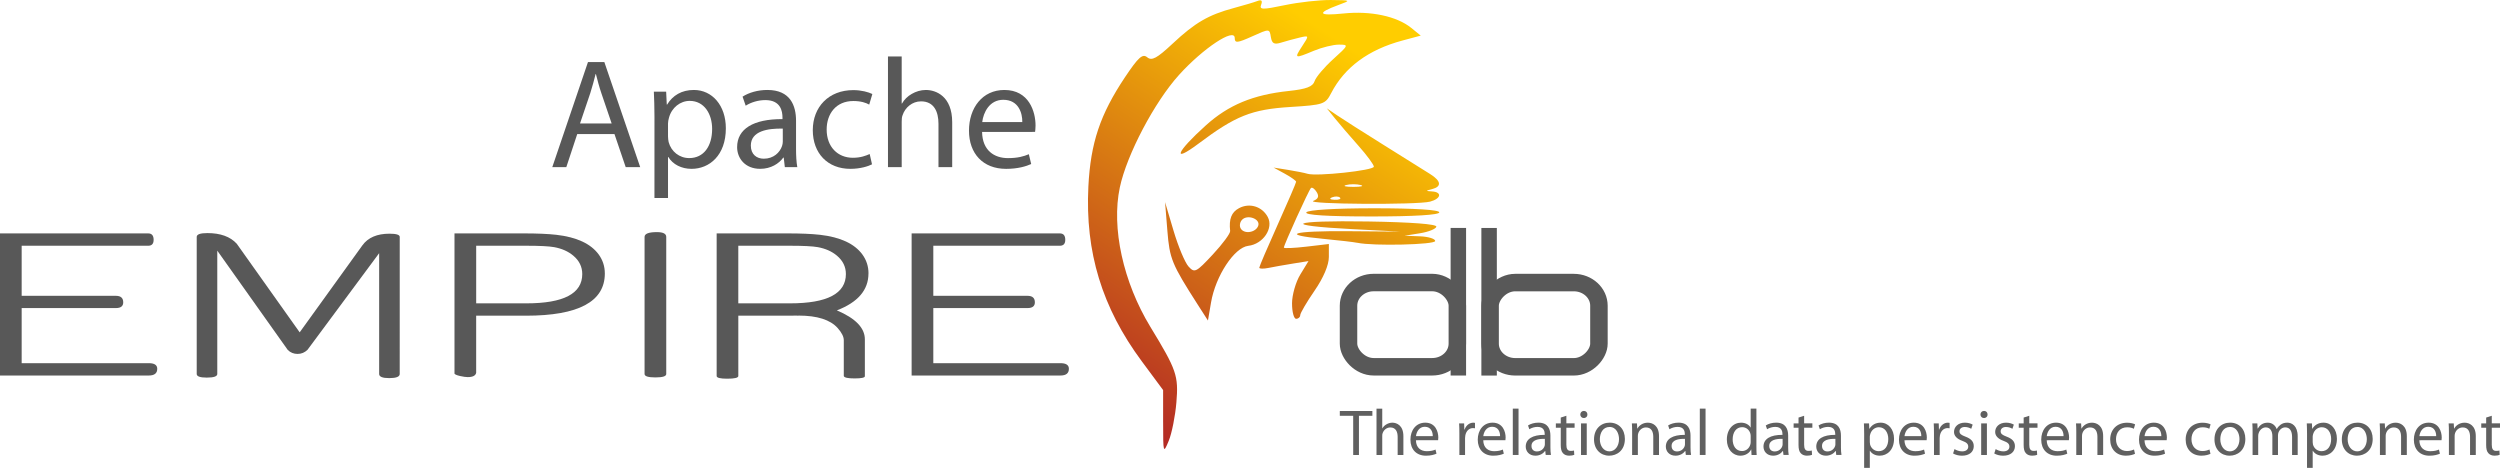 <?xml version="1.0" encoding="UTF-8" standalone="no"?>
<!-- Created with Inkscape (http://www.inkscape.org/) -->

<svg
   xmlns:dc="http://purl.org/dc/elements/1.1/"
   xmlns:cc="http://creativecommons.org/ns#"
   xmlns:rdf="http://www.w3.org/1999/02/22-rdf-syntax-ns#"
   xmlns:svg="http://www.w3.org/2000/svg"
   xmlns="http://www.w3.org/2000/svg"
   xmlns:xlink="http://www.w3.org/1999/xlink"
   xmlns:sodipodi="http://sodipodi.sourceforge.net/DTD/sodipodi-0.dtd"
   xmlns:inkscape="http://www.inkscape.org/namespaces/inkscape"
   width="161.659mm"
   height="30.255mm"
   viewBox="0 0 161.659 30.255"
   version="1.1"
   id="svg1859"
   inkscape:version="0.92.3 (2405546, 2018-03-11)"
   sodipodi:docname="empiredb.svg">
  <defs
     id="defs1853">
    <linearGradient
       inkscape:collect="always"
       id="linearGradient2423">
      <stop
         style="stop-color:#b42c24;stop-opacity:1"
         offset="0"
         id="stop2419" />
      <stop
         style="stop-color:#ffcd00;stop-opacity:1"
         offset="1"
         id="stop2421" />
    </linearGradient>
    <linearGradient
       inkscape:collect="always"
       xlink:href="#linearGradient2423"
       id="linearGradient2425"
       x1="-115.992"
       y1="152.622"
       x2="-100.738"
       y2="129.566"
       gradientUnits="userSpaceOnUse"
       gradientTransform="translate(-7.843,29.86)" />
  </defs>
  <sodipodi:namedview
     id="base"
     pagecolor="#ffffff"
     bordercolor="#666666"
     borderopacity="1.0"
     inkscape:pageopacity="0.0"
     inkscape:pageshadow="2"
     inkscape:zoom="2.8"
     inkscape:cx="290.7173"
     inkscape:cy="97.209691"
     inkscape:document-units="mm"
     inkscape:current-layer="layer1"
     showgrid="false"
     inkscape:window-width="3726"
     inkscape:window-height="2049"
     inkscape:window-x="114"
     inkscape:window-y="55"
     inkscape:window-maximized="1"
     inkscape:snap-global="true"
     fit-margin-top="0"
     fit-margin-left="0"
     fit-margin-right="0"
     fit-margin-bottom="0" />
  <g
     inkscape:label="Layer 1"
     inkscape:groupmode="layer"
     id="layer1"
     transform="translate(196.737,-155.779)">
    <path
       style="fill:url(#linearGradient2425);fill-opacity:1;stroke-width:0.265"
       d="m -121.526,183.081 v -2.079 l -1.388,-1.873 c -2.561,-3.456 -3.659,-7.056 -3.445,-11.289 0.143,-2.82 0.758,-4.656 2.365,-7.064 0.867,-1.298 1.139,-1.542 1.44,-1.293 0.296,0.246 0.628,0.067 1.65,-0.889 1.445,-1.352 2.313,-1.856 3.959,-2.298 0.628,-0.169 1.314,-0.373 1.524,-0.454 0.256,-0.098 0.335,-0.02 0.236,0.237 -0.128,0.333 0.073,0.338 1.518,0.035 0.916,-0.192 2.261,-0.342 2.989,-0.334 1.319,0.015 1.32,0.016 0.482,0.325 -1.422,0.525 -1.305,0.716 0.333,0.546 1.758,-0.182 3.45,0.177 4.381,0.931 l 0.616,0.499 -1.186,0.319 c -2.201,0.592 -3.743,1.731 -4.609,3.405 -0.37,0.716 -0.495,0.758 -2.645,0.892 -2.492,0.155 -3.536,0.572 -5.929,2.368 -1.755,1.316 -1.44,0.541 0.481,-1.186 1.466,-1.318 3.049,-1.974 5.358,-2.218 1.131,-0.12 1.553,-0.28 1.665,-0.632 0.082,-0.259 0.621,-0.898 1.197,-1.418 1.012,-0.914 1.025,-0.947 0.377,-0.947 -0.369,0 -1.098,0.179 -1.621,0.397 -1.256,0.525 -1.286,0.513 -0.753,-0.301 0.453,-0.691 0.451,-0.697 -0.168,-0.551 -0.344,0.081 -0.884,0.228 -1.199,0.326 -0.448,0.14 -0.593,0.06 -0.661,-0.365 -0.088,-0.543 -0.091,-0.543 -1.212,-0.038 -0.958,0.431 -1.124,0.447 -1.124,0.105 0,-0.691 -2.034,0.654 -3.595,2.377 -1.593,1.758 -3.383,5.158 -3.835,7.282 -0.555,2.613 0.217,6.133 1.979,9.025 1.694,2.78 1.822,3.15 1.679,4.878 -0.073,0.882 -0.296,2 -0.495,2.483 -0.351,0.851 -0.363,0.812 -0.363,-1.2 z m 2.243,-7.598 c -1.687,-2.634 -1.821,-2.96 -1.968,-4.786 l -0.149,-1.846 0.549,1.849 c 0.302,1.017 0.737,2.057 0.967,2.311 0.393,0.434 0.488,0.387 1.571,-0.776 0.634,-0.681 1.139,-1.364 1.122,-1.518 -0.087,-0.778 0.082,-1.214 0.571,-1.476 0.681,-0.364 1.494,-0.115 1.861,0.57 0.389,0.728 -0.304,1.753 -1.261,1.864 -0.902,0.105 -2.115,1.95 -2.407,3.66 l -0.2,1.17 z m 3.909,-5.111 c 0.145,-0.434 -0.684,-0.745 -1.04,-0.389 -0.152,0.152 -0.193,0.413 -0.09,0.579 0.234,0.378 0.982,0.252 1.13,-0.19 z m 2.184,5.027 c 5.3e-4,-0.546 0.24,-1.385 0.533,-1.865 l 0.532,-0.873 -0.996,0.16 c -0.548,0.088 -1.264,0.215 -1.591,0.282 -0.327,0.067 -0.595,0.061 -0.595,-0.014 0,-0.075 0.536,-1.328 1.191,-2.785 0.655,-1.457 1.191,-2.704 1.191,-2.771 0,-0.067 -0.327,-0.301 -0.728,-0.52 l -0.728,-0.398 0.926,0.148 c 0.509,0.081 1.08,0.195 1.267,0.253 0.587,0.181 4.289,-0.216 4.289,-0.46 0,-0.127 -0.447,-0.735 -0.994,-1.35 -0.547,-0.615 -1.231,-1.412 -1.521,-1.771 l -0.527,-0.652 0.661,0.45 c 0.364,0.248 1.733,1.119 3.043,1.937 1.31,0.818 2.649,1.656 2.977,1.862 0.714,0.45 0.763,0.809 0.132,0.974 -0.441,0.115 -0.441,0.122 0,0.152 0.659,0.044 0.573,0.469 -0.132,0.658 -0.824,0.221 -8.111,0.172 -7.55,-0.05 0.32,-0.127 0.383,-0.294 0.213,-0.569 -0.132,-0.214 -0.299,-0.33 -0.371,-0.258 -0.145,0.145 -1.75,3.675 -1.75,3.85 0,0.06 0.655,0.033 1.455,-0.061 l 1.455,-0.171 v 0.837 c 0,0.523 -0.347,1.341 -0.926,2.183 -0.509,0.74 -0.926,1.452 -0.926,1.581 0,0.129 -0.119,0.235 -0.265,0.235 -0.146,0 -0.264,-0.446 -0.264,-0.992 z m 3.102,-6.841 c -0.088,-0.088 -0.316,-0.097 -0.507,-0.021 -0.211,0.085 -0.148,0.147 0.16,0.16 0.279,0.011 0.435,-0.051 0.347,-0.139 z m 1.328,-0.816 c -0.255,-0.067 -0.671,-0.067 -0.926,0 -0.255,0.067 -0.046,0.121 0.463,0.121 0.509,0 0.718,-0.054 0.463,-0.121 z m -0.198,3.739 c -0.218,-0.047 -1.201,-0.162 -2.183,-0.255 -2.872,-0.272 -2.061,-0.526 1.587,-0.497 l 3.374,0.027 -3.088,-0.159 c -4.724,-0.244 -4.059,-0.579 0.987,-0.497 2.813,0.046 4.461,0.171 4.425,0.337 -0.032,0.146 -0.508,0.337 -1.058,0.425 l -1.001,0.161 0.992,0.037 c 0.546,0.021 0.992,0.157 0.992,0.302 0,0.242 -4.017,0.336 -5.027,0.117 z m -3.307,-1.97 c 0.098,-0.158 1.855,-0.265 4.381,-0.265 2.635,0 4.218,0.099 4.218,0.265 0,0.166 -1.637,0.265 -4.381,0.265 -2.853,0 -4.324,-0.092 -4.218,-0.265 z"
       id="path2417"
       inkscape:connector-curvature="0"
       sodipodi:nodetypes="ccsccccccccccccccccscccsscccccssccsccsccccccccccccccccccccccccscsccscscccccccccccssccscssccccccccsscccccscccccscccsssc" />
    <g
       aria-label="EMPIRE"
       style="font-style:normal;font-variant:normal;font-weight:normal;font-stretch:normal;font-size:13.29px;line-height:125%;font-family:'Myriad Pro';-inkscape-font-specification:'Myriad Pro';letter-spacing:0px;word-spacing:0px;fill:#585858;fill-opacity:1;stroke:none;stroke-width:0.483px;stroke-linecap:butt;stroke-linejoin:miter;stroke-opacity:1"
       id="text2429">
      <path
         d="m -186.569,179.626 q 0,0.435 -0.545,0.435 h -9.624 v -9.189 h 9.585 q 0.35,0 0.35,0.415 0,0.383 -0.35,0.383 h -8.183 v 3.238 h 6.093 q 0.474,0 0.474,0.422 0,0.37 -0.474,0.37 h -6.093 v 3.563 h 8.222 q 0.545,0 0.545,0.363 z"
         style="font-style:normal;font-variant:normal;font-weight:normal;font-stretch:normal;font-family:'Street Light Expanded';-inkscape-font-specification:'Street Light Expanded, ';fill:#585858;fill-opacity:1;stroke-width:0.483px"
         id="path989" />
      <path
         d="m -170.89,179.963 q 0,0.266 -0.681,0.266 -0.649,0 -0.649,-0.266 v -7.813 l -4.633,6.249 q -0.273,0.266 -0.642,0.266 -0.376,0 -0.636,-0.26 l -4.556,-6.418 v 7.975 q 0,0.234 -0.681,0.234 -0.649,0 -0.649,-0.234 v -8.864 q 0,-0.247 0.688,-0.247 1.272,0 1.901,0.688 l 4.069,5.73 4.056,-5.626 q 0.545,-0.753 1.752,-0.753 0.662,0 0.662,0.208 z"
         style="font-style:normal;font-variant:normal;font-weight:normal;font-stretch:normal;font-family:'Street Light Expanded';-inkscape-font-specification:'Street Light Expanded, ';fill:#585858;fill-opacity:1;stroke-width:0.483px"
         id="path991" />
      <path
         d="m -157.626,173.461 q 0,2.732 -5.101,2.732 h -3.219 v 3.692 q -0.058,0.279 -0.545,0.279 -0.175,0 -0.5,-0.071 -0.383,-0.091 -0.357,-0.182 v -9.04 h 4.458 q 1.33,0 2.128,0.091 1.973,0.227 2.739,1.272 0.396,0.545 0.396,1.226 z m -1.46,0.039 q 0,-0.701 -0.578,-1.188 -0.493,-0.415 -1.239,-0.552 -0.5,-0.091 -1.83,-0.091 h -3.212 v 3.725 h 3.251 q 3.608,0 3.608,-1.895 z"
         style="font-style:normal;font-variant:normal;font-weight:normal;font-stretch:normal;font-family:'Street Light Expanded';-inkscape-font-specification:'Street Light Expanded, ';fill:#585858;fill-opacity:1;stroke-width:0.483px"
         id="path993" />
      <path
         d="m -153.655,179.963 q 0,0.221 -0.701,0.221 -0.701,0 -0.701,-0.221 v -8.864 q 0,-0.311 0.798,-0.311 0.604,0 0.604,0.311 z"
         style="font-style:normal;font-variant:normal;font-weight:normal;font-stretch:normal;font-family:'Street Light Expanded';-inkscape-font-specification:'Street Light Expanded, ';fill:#585858;fill-opacity:1;stroke-width:0.483px"
         id="path995" />
      <path
         d="m -140.579,173.461 q 0,1.603 -2.044,2.388 1.811,0.766 1.811,1.875 v 2.382 q 0,0.143 -0.662,0.143 -0.662,0 -0.701,-0.156 v -2.317 q 0,-0.337 -0.396,-0.785 -0.72,-0.805 -2.531,-0.805 l -0.052,0.013 -0.019,-0.013 q -0.24,0.006 -0.506,0.006 h -3.316 v 3.9 q 0,0.175 -0.72,0.175 -0.681,0 -0.681,-0.175 v -9.221 h 4.556 q 1.33,0 2.128,0.091 1.973,0.227 2.739,1.272 0.396,0.545 0.396,1.226 z m -1.46,0.039 q 0,-0.701 -0.578,-1.188 -0.493,-0.415 -1.239,-0.552 -0.5,-0.091 -1.83,-0.091 h -3.31 v 3.725 h 3.349 q 3.608,0 3.608,-1.895 z"
         style="font-style:normal;font-variant:normal;font-weight:normal;font-stretch:normal;font-family:'Street Light Expanded';-inkscape-font-specification:'Street Light Expanded, ';fill:#585858;fill-opacity:1;stroke-width:0.483px"
         id="path997" />
      <path
         d="m -127.619,179.626 q 0,0.435 -0.545,0.435 h -9.624 v -9.189 h 9.585 q 0.35,0 0.35,0.415 0,0.383 -0.35,0.383 h -8.183 v 3.238 h 6.093 q 0.474,0 0.474,0.422 0,0.37 -0.474,0.37 h -6.093 v 3.563 h 8.222 q 0.545,0 0.545,0.363 z"
         style="font-style:normal;font-variant:normal;font-weight:normal;font-stretch:normal;font-family:'Street Light Expanded';-inkscape-font-specification:'Street Light Expanded, ';fill:#585858;fill-opacity:1;stroke-width:0.483px"
         id="path999" />
    </g>
    <g
       aria-label="Apache"
       style="font-style:normal;font-variant:normal;font-weight:normal;font-stretch:normal;font-size:10.08px;line-height:125%;font-family:'Myriad Pro';-inkscape-font-specification:'Myriad Pro';letter-spacing:0px;word-spacing:0px;fill:#585858;fill-opacity:1;stroke:none;stroke-width:0.367px;stroke-linecap:butt;stroke-linejoin:miter;stroke-opacity:1"
       id="text830">
      <path
         d="m -157.003,164.449 0.726,2.137 h 0.937 l -2.318,-6.794 h -1.058 l -2.308,6.794 h 0.907 l 0.706,-2.137 z m -2.228,-0.685 0.665,-1.966 c 0.131,-0.413 0.242,-0.827 0.343,-1.23 h 0.02 c 0.101,0.393 0.202,0.796 0.353,1.24 l 0.665,1.956 z"
         style="fill:#585858;fill-opacity:1;stroke-width:0.367px"
         id="path976" />
      <path
         d="m -154.418,168.582 h 0.877 v -2.651 h 0.02 c 0.292,0.484 0.857,0.766 1.502,0.766 1.149,0 2.218,-0.867 2.218,-2.621 0,-1.482 -0.887,-2.48 -2.066,-2.48 -0.796,0 -1.371,0.353 -1.734,0.948 h -0.02 l -0.04,-0.837 h -0.796 c 0.02,0.464 0.04,0.968 0.04,1.593 z m 0.877,-4.818 c 0,-0.121 0.03,-0.252 0.06,-0.363 0.171,-0.665 0.736,-1.099 1.341,-1.099 0.937,0 1.452,0.837 1.452,1.814 0,1.119 -0.544,1.885 -1.482,1.885 -0.635,0 -1.169,-0.423 -1.331,-1.038 -0.02,-0.111 -0.04,-0.232 -0.04,-0.363 z"
         style="fill:#585858;fill-opacity:1;stroke-width:0.367px"
         id="path978" />
      <path
         d="m -145.262,163.592 c 0,-0.978 -0.363,-1.996 -1.855,-1.996 -0.615,0 -1.2,0.171 -1.603,0.433 l 0.202,0.585 c 0.343,-0.222 0.817,-0.363 1.27,-0.363 0.998,0 1.109,0.726 1.109,1.129 v 0.101 c -1.885,-0.01 -2.933,0.635 -2.933,1.814 0,0.706 0.504,1.401 1.492,1.401 0.696,0 1.22,-0.343 1.492,-0.726 h 0.03 l 0.071,0.615 h 0.806 c -0.06,-0.333 -0.081,-0.746 -0.081,-1.169 z m -0.857,1.351 c 0,0.091 -0.02,0.192 -0.05,0.282 -0.141,0.413 -0.544,0.816 -1.179,0.816 -0.454,0 -0.837,-0.272 -0.837,-0.847 0,-0.948 1.099,-1.119 2.066,-1.099 z"
         style="fill:#585858;fill-opacity:1;stroke-width:0.367px"
         id="path980" />
      <path
         d="m -140.5,165.739 c -0.252,0.111 -0.585,0.242 -1.089,0.242 -0.968,0 -1.693,-0.696 -1.693,-1.825 0,-1.018 0.605,-1.845 1.724,-1.845 0.484,0 0.817,0.111 1.028,0.232 l 0.202,-0.685 c -0.242,-0.121 -0.706,-0.252 -1.23,-0.252 -1.593,0 -2.621,1.089 -2.621,2.591 0,1.492 0.958,2.5 2.429,2.5 0.655,0 1.169,-0.171 1.401,-0.292 z"
         style="fill:#585858;fill-opacity:1;stroke-width:0.367px"
         id="path982" />
      <path
         d="m -139.317,166.586 h 0.887 v -2.943 c 0,-0.171 0.01,-0.302 0.06,-0.423 0.161,-0.484 0.615,-0.887 1.189,-0.887 0.837,0 1.129,0.665 1.129,1.452 v 2.802 h 0.887 v -2.903 c 0,-1.683 -1.048,-2.087 -1.704,-2.087 -0.333,0 -0.645,0.101 -0.907,0.252 -0.272,0.151 -0.494,0.373 -0.635,0.625 h -0.02 v -3.044 h -0.887 z"
         style="fill:#585858;fill-opacity:1;stroke-width:0.367px"
         id="path984" />
      <path
         d="m -129.805,164.308 c 0.01,-0.091 0.03,-0.232 0.03,-0.413 0,-0.897 -0.423,-2.298 -2.016,-2.298 -1.421,0 -2.288,1.159 -2.288,2.631 0,1.472 0.897,2.47 2.399,2.47 0.776,0 1.31,-0.171 1.623,-0.312 l -0.151,-0.635 c -0.333,0.141 -0.716,0.252 -1.351,0.252 -0.887,0 -1.653,-0.494 -1.673,-1.693 z m -3.417,-0.635 c 0.071,-0.615 0.464,-1.441 1.361,-1.441 0.998,0 1.24,0.877 1.23,1.441 z"
         style="fill:#585858;fill-opacity:1;stroke-width:0.367px"
         id="path986" />
    </g>
    <g
       aria-label="The relational data persistence component"
       style="font-style:normal;font-variant:normal;font-weight:normal;font-stretch:normal;font-size:4.221px;line-height:125%;font-family:'Myriad Pro';-inkscape-font-specification:'Myriad Pro';letter-spacing:0px;word-spacing:0px;fill:#606060;fill-opacity:1;stroke:none;stroke-width:0.153px;stroke-linecap:butt;stroke-linejoin:miter;stroke-opacity:1"
       id="text838">
      <path
         d="m -109.234,185.199 h 0.371 v -2.532 h 0.869 v -0.312 h -2.106 v 0.312 h 0.865 z"
         style="fill:#606060;fill-opacity:1;stroke-width:0.153px"
         id="path901" />
      <path
         d="m -107.727,185.199 h 0.371 v -1.232 c 0,-0.072 0.004,-0.127 0.025,-0.177 0.068,-0.203 0.257,-0.371 0.498,-0.371 0.35,0 0.473,0.279 0.473,0.608 v 1.173 h 0.371 v -1.216 c 0,-0.705 -0.439,-0.874 -0.713,-0.874 -0.139,0 -0.27,0.042 -0.38,0.106 -0.114,0.063 -0.207,0.156 -0.266,0.262 h -0.008 v -1.275 h -0.371 z"
         style="fill:#606060;fill-opacity:1;stroke-width:0.153px"
         id="path903" />
      <path
         d="m -103.744,184.245 c 0.004,-0.038 0.013,-0.097 0.013,-0.173 0,-0.376 -0.177,-0.962 -0.844,-0.962 -0.595,0 -0.958,0.485 -0.958,1.102 0,0.616 0.376,1.034 1.005,1.034 0.325,0 0.549,-0.072 0.68,-0.131 l -0.063,-0.266 c -0.139,0.059 -0.3,0.106 -0.566,0.106 -0.371,0 -0.692,-0.207 -0.701,-0.709 z m -1.431,-0.266 c 0.03,-0.257 0.194,-0.604 0.57,-0.604 0.418,0 0.519,0.367 0.515,0.604 z"
         style="fill:#606060;fill-opacity:1;stroke-width:0.153px"
         id="path905" />
      <path
         d="m -102.368,185.199 h 0.367 v -1.089 c 0,-0.063 0.008,-0.122 0.017,-0.173 0.051,-0.279 0.236,-0.477 0.498,-0.477 0.051,0 0.089,0.004 0.127,0.013 v -0.35 c -0.034,-0.008 -0.063,-0.013 -0.106,-0.013 -0.249,0 -0.473,0.173 -0.566,0.447 h -0.017 l -0.013,-0.401 h -0.325 c 0.013,0.19 0.017,0.397 0.017,0.637 z"
         style="fill:#606060;fill-opacity:1;stroke-width:0.153px"
         id="path907" />
      <path
         d="m -99.391,184.245 c 0.004,-0.038 0.013,-0.097 0.013,-0.173 0,-0.376 -0.177,-0.962 -0.844,-0.962 -0.595,0 -0.958,0.485 -0.958,1.102 0,0.616 0.376,1.034 1.005,1.034 0.325,0 0.549,-0.072 0.68,-0.131 l -0.063,-0.266 c -0.139,0.059 -0.3,0.106 -0.566,0.106 -0.371,0 -0.692,-0.207 -0.701,-0.709 z m -1.431,-0.266 c 0.029,-0.257 0.194,-0.604 0.57,-0.604 0.418,0 0.519,0.367 0.515,0.604 z"
         style="fill:#606060;fill-opacity:1;stroke-width:0.153px"
         id="path909" />
      <path
         d="m -98.914,185.199 h 0.371 v -2.997 h -0.371 z"
         style="fill:#606060;fill-opacity:1;stroke-width:0.153px"
         id="path911" />
      <path
         d="m -96.482,183.945 c 0,-0.409 -0.152,-0.836 -0.777,-0.836 -0.257,0 -0.502,0.072 -0.671,0.181 l 0.084,0.245 c 0.144,-0.093 0.342,-0.152 0.532,-0.152 0.418,0 0.464,0.304 0.464,0.473 v 0.042 c -0.789,-0.004 -1.228,0.266 -1.228,0.76 0,0.295 0.211,0.587 0.625,0.587 0.291,0 0.511,-0.144 0.625,-0.304 h 0.013 l 0.03,0.257 h 0.338 c -0.025,-0.139 -0.034,-0.312 -0.034,-0.49 z m -0.359,0.566 c 0,0.038 -0.008,0.08 -0.021,0.118 -0.059,0.173 -0.228,0.342 -0.494,0.342 -0.19,0 -0.35,-0.114 -0.35,-0.355 0,-0.397 0.46,-0.469 0.865,-0.46 z"
         style="fill:#606060;fill-opacity:1;stroke-width:0.153px"
         id="path913" />
      <path
         d="m -95.813,182.78 v 0.376 h -0.317 v 0.283 h 0.317 v 1.114 c 0,0.241 0.038,0.422 0.144,0.532 0.089,0.101 0.228,0.16 0.401,0.16 0.144,0 0.257,-0.025 0.329,-0.055 l -0.017,-0.279 c -0.055,0.017 -0.114,0.025 -0.215,0.025 -0.207,0 -0.279,-0.143 -0.279,-0.397 v -1.102 h 0.532 v -0.283 h -0.532 v -0.49 z"
         style="fill:#606060;fill-opacity:1;stroke-width:0.153px"
         id="path915" />
      <path
         d="m -94.132,185.199 v -2.043 h -0.371 v 2.043 z m -0.186,-2.849 c -0.135,0 -0.232,0.101 -0.232,0.232 0,0.127 0.093,0.228 0.224,0.228 0.148,0 0.241,-0.101 0.236,-0.228 0,-0.131 -0.089,-0.232 -0.228,-0.232 z"
         style="fill:#606060;fill-opacity:1;stroke-width:0.153px"
         id="path917" />
      <path
         d="m -92.649,183.109 c -0.566,0 -1.013,0.401 -1.013,1.085 0,0.646 0.426,1.051 0.979,1.051 0.494,0 1.017,-0.329 1.017,-1.085 0,-0.625 -0.397,-1.051 -0.983,-1.051 z m -0.008,0.279 c 0.439,0 0.612,0.439 0.612,0.785 0,0.46 -0.266,0.793 -0.62,0.793 -0.363,0 -0.62,-0.338 -0.62,-0.785 0,-0.388 0.19,-0.793 0.629,-0.793 z"
         style="fill:#606060;fill-opacity:1;stroke-width:0.153px"
         id="path919" />
      <path
         d="m -91.198,185.199 h 0.371 v -1.228 c 0,-0.063 0.008,-0.127 0.025,-0.173 0.063,-0.207 0.253,-0.38 0.498,-0.38 0.35,0 0.473,0.274 0.473,0.604 v 1.178 h 0.371 v -1.22 c 0,-0.701 -0.439,-0.869 -0.722,-0.869 -0.338,0 -0.574,0.19 -0.675,0.384 h -0.008 l -0.021,-0.338 h -0.329 c 0.013,0.169 0.017,0.342 0.017,0.553 z"
         style="fill:#606060;fill-opacity:1;stroke-width:0.153px"
         id="path921" />
      <path
         d="m -87.422,183.945 c 0,-0.409 -0.152,-0.836 -0.777,-0.836 -0.257,0 -0.502,0.072 -0.671,0.181 l 0.084,0.245 c 0.144,-0.093 0.342,-0.152 0.532,-0.152 0.418,0 0.464,0.304 0.464,0.473 v 0.042 c -0.789,-0.004 -1.228,0.266 -1.228,0.76 0,0.295 0.211,0.587 0.625,0.587 0.291,0 0.511,-0.144 0.625,-0.304 h 0.013 l 0.03,0.257 h 0.338 c -0.025,-0.139 -0.034,-0.312 -0.034,-0.49 z m -0.359,0.566 c 0,0.038 -0.008,0.08 -0.021,0.118 -0.059,0.173 -0.228,0.342 -0.494,0.342 -0.19,0 -0.35,-0.114 -0.35,-0.355 0,-0.397 0.46,-0.469 0.865,-0.46 z"
         style="fill:#606060;fill-opacity:1;stroke-width:0.153px"
         id="path923" />
      <path
         d="m -86.821,185.199 h 0.371 v -2.997 h -0.371 z"
         style="fill:#606060;fill-opacity:1;stroke-width:0.153px"
         id="path925" />
      <path
         d="m -83.532,182.202 v 1.22 h -0.008 c -0.093,-0.165 -0.304,-0.312 -0.616,-0.312 -0.498,0 -0.92,0.418 -0.916,1.097 0,0.62 0.38,1.038 0.874,1.038 0.333,0 0.582,-0.173 0.696,-0.401 h 0.008 l 0.017,0.355 h 0.333 c -0.013,-0.139 -0.017,-0.346 -0.017,-0.528 v -2.469 z m 0,2.14 c 0,0.059 -0.004,0.11 -0.017,0.16 -0.068,0.279 -0.295,0.443 -0.544,0.443 -0.401,0 -0.604,-0.342 -0.604,-0.755 0,-0.452 0.228,-0.789 0.612,-0.789 0.279,0 0.481,0.194 0.536,0.431 0.013,0.046 0.017,0.11 0.017,0.156 z"
         style="fill:#606060;fill-opacity:1;stroke-width:0.153px"
         id="path927" />
      <path
         d="m -81.108,183.945 c 0,-0.409 -0.152,-0.836 -0.777,-0.836 -0.257,0 -0.502,0.072 -0.671,0.181 l 0.084,0.245 c 0.144,-0.093 0.342,-0.152 0.532,-0.152 0.418,0 0.464,0.304 0.464,0.473 v 0.042 c -0.789,-0.004 -1.228,0.266 -1.228,0.76 0,0.295 0.211,0.587 0.625,0.587 0.291,0 0.511,-0.144 0.625,-0.304 h 0.013 l 0.03,0.257 h 0.338 c -0.025,-0.139 -0.034,-0.312 -0.034,-0.49 z m -0.359,0.566 c 0,0.038 -0.008,0.08 -0.021,0.118 -0.059,0.173 -0.228,0.342 -0.494,0.342 -0.19,0 -0.35,-0.114 -0.35,-0.355 0,-0.397 0.46,-0.469 0.865,-0.46 z"
         style="fill:#606060;fill-opacity:1;stroke-width:0.153px"
         id="path929" />
      <path
         d="m -80.438,182.78 v 0.376 h -0.317 v 0.283 h 0.317 v 1.114 c 0,0.241 0.038,0.422 0.144,0.532 0.089,0.101 0.228,0.16 0.401,0.16 0.144,0 0.257,-0.025 0.329,-0.055 l -0.017,-0.279 c -0.055,0.017 -0.114,0.025 -0.215,0.025 -0.207,0 -0.279,-0.143 -0.279,-0.397 v -1.102 h 0.532 v -0.283 h -0.532 v -0.49 z"
         style="fill:#606060;fill-opacity:1;stroke-width:0.153px"
         id="path931" />
      <path
         d="m -77.695,183.945 c 0,-0.409 -0.152,-0.836 -0.777,-0.836 -0.257,0 -0.502,0.072 -0.671,0.181 l 0.084,0.245 c 0.144,-0.093 0.342,-0.152 0.532,-0.152 0.418,0 0.464,0.304 0.464,0.473 v 0.042 c -0.789,-0.004 -1.228,0.266 -1.228,0.76 0,0.295 0.211,0.587 0.625,0.587 0.291,0 0.511,-0.144 0.625,-0.304 h 0.013 l 0.03,0.257 h 0.338 c -0.025,-0.139 -0.034,-0.312 -0.034,-0.49 z m -0.359,0.566 c 0,0.038 -0.008,0.08 -0.021,0.118 -0.059,0.173 -0.228,0.342 -0.494,0.342 -0.19,0 -0.35,-0.114 -0.35,-0.355 0,-0.397 0.46,-0.469 0.865,-0.46 z"
         style="fill:#606060;fill-opacity:1;stroke-width:0.153px"
         id="path933" />
      <path
         d="m -76.195,186.034 h 0.367 v -1.11 h 0.008 c 0.122,0.203 0.359,0.321 0.629,0.321 0.481,0 0.929,-0.363 0.929,-1.097 0,-0.62 -0.371,-1.038 -0.865,-1.038 -0.333,0 -0.574,0.148 -0.726,0.397 h -0.008 l -0.017,-0.35 h -0.333 c 0.008,0.194 0.017,0.405 0.017,0.667 z m 0.367,-2.017 c 0,-0.051 0.013,-0.106 0.025,-0.152 0.072,-0.279 0.308,-0.46 0.561,-0.46 0.393,0 0.608,0.35 0.608,0.76 0,0.469 -0.228,0.789 -0.62,0.789 -0.266,0 -0.49,-0.177 -0.557,-0.435 -0.008,-0.046 -0.017,-0.097 -0.017,-0.152 z"
         style="fill:#606060;fill-opacity:1;stroke-width:0.153px"
         id="path935" />
      <path
         d="m -72.154,184.245 c 0.004,-0.038 0.013,-0.097 0.013,-0.173 0,-0.376 -0.177,-0.962 -0.844,-0.962 -0.595,0 -0.958,0.485 -0.958,1.102 0,0.616 0.376,1.034 1.005,1.034 0.325,0 0.549,-0.072 0.68,-0.131 l -0.063,-0.266 c -0.139,0.059 -0.3,0.106 -0.566,0.106 -0.371,0 -0.692,-0.207 -0.701,-0.709 z m -1.431,-0.266 c 0.03,-0.257 0.194,-0.604 0.57,-0.604 0.418,0 0.519,0.367 0.515,0.604 z"
         style="fill:#606060;fill-opacity:1;stroke-width:0.153px"
         id="path937" />
      <path
         d="m -71.678,185.199 h 0.367 v -1.089 c 0,-0.063 0.008,-0.122 0.017,-0.173 0.051,-0.279 0.236,-0.477 0.498,-0.477 0.051,0 0.089,0.004 0.127,0.013 v -0.35 c -0.034,-0.008 -0.063,-0.013 -0.106,-0.013 -0.249,0 -0.473,0.173 -0.566,0.447 h -0.017 l -0.013,-0.401 h -0.325 c 0.013,0.19 0.017,0.397 0.017,0.637 z"
         style="fill:#606060;fill-opacity:1;stroke-width:0.153px"
         id="path939" />
      <path
         d="m -70.444,185.102 c 0.144,0.084 0.35,0.144 0.574,0.144 0.485,0 0.764,-0.257 0.764,-0.616 0,-0.304 -0.181,-0.481 -0.536,-0.616 -0.266,-0.101 -0.388,-0.177 -0.388,-0.346 0,-0.152 0.122,-0.279 0.342,-0.279 0.19,0 0.338,0.068 0.418,0.118 l 0.093,-0.27 c -0.114,-0.068 -0.295,-0.127 -0.502,-0.127 -0.439,0 -0.705,0.27 -0.705,0.599 0,0.245 0.173,0.447 0.54,0.578 0.274,0.101 0.38,0.198 0.38,0.376 0,0.169 -0.127,0.304 -0.397,0.304 -0.186,0 -0.38,-0.076 -0.49,-0.148 z"
         style="fill:#606060;fill-opacity:1;stroke-width:0.153px"
         id="path941" />
      <path
         d="m -68.256,185.199 v -2.043 h -0.371 v 2.043 z m -0.186,-2.849 c -0.135,0 -0.232,0.101 -0.232,0.232 0,0.127 0.093,0.228 0.224,0.228 0.148,0 0.241,-0.101 0.236,-0.228 0,-0.131 -0.089,-0.232 -0.228,-0.232 z"
         style="fill:#606060;fill-opacity:1;stroke-width:0.153px"
         id="path943" />
      <path
         d="m -67.782,185.102 c 0.144,0.084 0.35,0.144 0.574,0.144 0.485,0 0.764,-0.257 0.764,-0.616 0,-0.304 -0.181,-0.481 -0.536,-0.616 -0.266,-0.101 -0.388,-0.177 -0.388,-0.346 0,-0.152 0.122,-0.279 0.342,-0.279 0.19,0 0.338,0.068 0.418,0.118 l 0.093,-0.27 c -0.114,-0.068 -0.295,-0.127 -0.502,-0.127 -0.439,0 -0.705,0.27 -0.705,0.599 0,0.245 0.173,0.447 0.54,0.578 0.274,0.101 0.38,0.198 0.38,0.376 0,0.169 -0.127,0.304 -0.397,0.304 -0.186,0 -0.38,-0.076 -0.49,-0.148 z"
         style="fill:#606060;fill-opacity:1;stroke-width:0.153px"
         id="path945" />
      <path
         d="m -65.88,182.78 v 0.376 H -66.197 v 0.283 h 0.317 v 1.114 c 0,0.241 0.038,0.422 0.144,0.532 0.089,0.101 0.228,0.16 0.401,0.16 0.144,0 0.257,-0.025 0.329,-0.055 l -0.017,-0.279 c -0.055,0.017 -0.114,0.025 -0.215,0.025 -0.207,0 -0.279,-0.143 -0.279,-0.397 v -1.102 h 0.532 v -0.283 h -0.532 v -0.49 z"
         style="fill:#606060;fill-opacity:1;stroke-width:0.153px"
         id="path947" />
      <path
         d="m -62.955,184.245 c 0.004,-0.038 0.013,-0.097 0.013,-0.173 0,-0.376 -0.177,-0.962 -0.844,-0.962 -0.595,0 -0.958,0.485 -0.958,1.102 0,0.616 0.376,1.034 1.005,1.034 0.325,0 0.549,-0.072 0.68,-0.131 l -0.063,-0.266 c -0.139,0.059 -0.3,0.106 -0.566,0.106 -0.371,0 -0.692,-0.207 -0.701,-0.709 z m -1.431,-0.266 c 0.03,-0.257 0.194,-0.604 0.57,-0.604 0.418,0 0.519,0.367 0.515,0.604 z"
         style="fill:#606060;fill-opacity:1;stroke-width:0.153px"
         id="path949" />
      <path
         d="m -62.478,185.199 h 0.371 v -1.228 c 0,-0.063 0.008,-0.127 0.025,-0.173 0.063,-0.207 0.253,-0.38 0.498,-0.38 0.35,0 0.473,0.274 0.473,0.604 v 1.178 h 0.371 v -1.22 c 0,-0.701 -0.439,-0.869 -0.722,-0.869 -0.338,0 -0.574,0.19 -0.675,0.384 h -0.008 l -0.021,-0.338 h -0.329 c 0.013,0.169 0.017,0.342 0.017,0.553 z"
         style="fill:#606060;fill-opacity:1;stroke-width:0.153px"
         id="path951" />
      <path
         d="m -58.744,184.844 c -0.106,0.046 -0.245,0.101 -0.456,0.101 -0.405,0 -0.709,-0.291 -0.709,-0.764 0,-0.426 0.253,-0.772 0.722,-0.772 0.203,0 0.342,0.046 0.431,0.097 l 0.084,-0.287 c -0.101,-0.051 -0.295,-0.106 -0.515,-0.106 -0.667,0 -1.097,0.456 -1.097,1.085 0,0.625 0.401,1.047 1.017,1.047 0.274,0 0.49,-0.072 0.587,-0.122 z"
         style="fill:#606060;fill-opacity:1;stroke-width:0.153px"
         id="path953" />
      <path
         d="m -56.632,184.245 c 0.004,-0.038 0.013,-0.097 0.013,-0.173 0,-0.376 -0.177,-0.962 -0.844,-0.962 -0.595,0 -0.958,0.485 -0.958,1.102 0,0.616 0.376,1.034 1.005,1.034 0.325,0 0.549,-0.072 0.68,-0.131 l -0.063,-0.266 c -0.139,0.059 -0.3,0.106 -0.566,0.106 -0.371,0 -0.692,-0.207 -0.701,-0.709 z m -1.431,-0.266 c 0.03,-0.257 0.194,-0.604 0.57,-0.604 0.418,0 0.519,0.367 0.515,0.604 z"
         style="fill:#606060;fill-opacity:1;stroke-width:0.153px"
         id="path955" />
      <path
         d="m -53.864,184.844 c -0.106,0.046 -0.245,0.101 -0.456,0.101 -0.405,0 -0.709,-0.291 -0.709,-0.764 0,-0.426 0.253,-0.772 0.722,-0.772 0.203,0 0.342,0.046 0.431,0.097 l 0.084,-0.287 c -0.101,-0.051 -0.295,-0.106 -0.515,-0.106 -0.667,0 -1.097,0.456 -1.097,1.085 0,0.625 0.401,1.047 1.017,1.047 0.274,0 0.49,-0.072 0.587,-0.122 z"
         style="fill:#606060;fill-opacity:1;stroke-width:0.153px"
         id="path957" />
      <path
         d="m -52.528,183.109 c -0.566,0 -1.013,0.401 -1.013,1.085 0,0.646 0.426,1.051 0.979,1.051 0.494,0 1.017,-0.329 1.017,-1.085 0,-0.625 -0.397,-1.051 -0.983,-1.051 z m -0.008,0.279 c 0.439,0 0.612,0.439 0.612,0.785 0,0.46 -0.266,0.793 -0.62,0.793 -0.363,0 -0.62,-0.338 -0.62,-0.785 0,-0.388 0.19,-0.793 0.629,-0.793 z"
         style="fill:#606060;fill-opacity:1;stroke-width:0.153px"
         id="path959" />
      <path
         d="m -51.077,185.199 h 0.363 v -1.232 c 0,-0.063 0.008,-0.127 0.03,-0.181 0.059,-0.186 0.228,-0.371 0.46,-0.371 0.283,0 0.426,0.236 0.426,0.561 v 1.224 h 0.363 v -1.262 c 0,-0.068 0.013,-0.135 0.03,-0.186 0.063,-0.181 0.228,-0.338 0.439,-0.338 0.3,0 0.443,0.236 0.443,0.629 v 1.156 h 0.363 v -1.203 c 0,-0.709 -0.401,-0.886 -0.671,-0.886 -0.194,0 -0.329,0.051 -0.452,0.144 -0.084,0.063 -0.165,0.152 -0.228,0.266 h -0.008 c -0.089,-0.241 -0.3,-0.409 -0.578,-0.409 -0.338,0 -0.528,0.181 -0.642,0.376 h -0.013 l -0.017,-0.329 h -0.325 c 0.013,0.169 0.017,0.342 0.017,0.553 z"
         style="fill:#606060;fill-opacity:1;stroke-width:0.153px"
         id="path961" />
      <path
         d="m -47.557,186.034 h 0.367 v -1.11 h 0.008 c 0.122,0.203 0.359,0.321 0.629,0.321 0.481,0 0.929,-0.363 0.929,-1.097 0,-0.62 -0.371,-1.038 -0.865,-1.038 -0.333,0 -0.574,0.148 -0.726,0.397 h -0.008 l -0.017,-0.35 h -0.333 c 0.008,0.194 0.017,0.405 0.017,0.667 z m 0.367,-2.017 c 0,-0.051 0.013,-0.106 0.025,-0.152 0.072,-0.279 0.308,-0.46 0.561,-0.46 0.393,0 0.608,0.35 0.608,0.76 0,0.469 -0.228,0.789 -0.62,0.789 -0.266,0 -0.49,-0.177 -0.557,-0.435 -0.008,-0.046 -0.017,-0.097 -0.017,-0.152 z"
         style="fill:#606060;fill-opacity:1;stroke-width:0.153px"
         id="path963" />
      <path
         d="m -44.293,183.109 c -0.566,0 -1.013,0.401 -1.013,1.085 0,0.646 0.426,1.051 0.979,1.051 0.494,0 1.017,-0.329 1.017,-1.085 0,-0.625 -0.397,-1.051 -0.983,-1.051 z m -0.008,0.279 c 0.439,0 0.612,0.439 0.612,0.785 0,0.46 -0.266,0.793 -0.62,0.793 -0.363,0 -0.62,-0.338 -0.62,-0.785 0,-0.388 0.19,-0.793 0.629,-0.793 z"
         style="fill:#606060;fill-opacity:1;stroke-width:0.153px"
         id="path965" />
      <path
         d="m -42.842,185.199 h 0.371 v -1.228 c 0,-0.063 0.008,-0.127 0.025,-0.173 0.063,-0.207 0.253,-0.38 0.498,-0.38 0.35,0 0.473,0.274 0.473,0.604 v 1.178 h 0.371 v -1.22 c 0,-0.701 -0.439,-0.869 -0.722,-0.869 -0.338,0 -0.574,0.19 -0.675,0.384 h -0.008 l -0.021,-0.338 h -0.329 c 0.013,0.169 0.017,0.342 0.017,0.553 z"
         style="fill:#606060;fill-opacity:1;stroke-width:0.153px"
         id="path967" />
      <path
         d="m -38.859,184.245 c 0.004,-0.038 0.013,-0.097 0.013,-0.173 0,-0.376 -0.177,-0.962 -0.844,-0.962 -0.595,0 -0.958,0.485 -0.958,1.102 0,0.616 0.376,1.034 1.005,1.034 0.325,0 0.549,-0.072 0.68,-0.131 l -0.063,-0.266 c -0.139,0.059 -0.3,0.106 -0.566,0.106 -0.371,0 -0.692,-0.207 -0.701,-0.709 z m -1.431,-0.266 c 0.03,-0.257 0.194,-0.604 0.57,-0.604 0.418,0 0.519,0.367 0.515,0.604 z"
         style="fill:#606060;fill-opacity:1;stroke-width:0.153px"
         id="path969" />
      <path
         d="m -38.382,185.199 h 0.371 v -1.228 c 0,-0.063 0.008,-0.127 0.025,-0.173 0.063,-0.207 0.253,-0.38 0.498,-0.38 0.35,0 0.473,0.274 0.473,0.604 v 1.178 h 0.371 v -1.22 c 0,-0.701 -0.439,-0.869 -0.722,-0.869 -0.338,0 -0.574,0.19 -0.675,0.384 h -0.008 l -0.021,-0.338 h -0.329 c 0.013,0.169 0.017,0.342 0.017,0.553 z"
         style="fill:#606060;fill-opacity:1;stroke-width:0.153px"
         id="path971" />
      <path
         d="m -35.973,182.78 v 0.376 h -0.317 v 0.283 h 0.317 v 1.114 c 0,0.241 0.038,0.422 0.144,0.532 0.089,0.101 0.228,0.16 0.401,0.16 0.144,0 0.257,-0.025 0.329,-0.055 l -0.017,-0.279 c -0.055,0.017 -0.114,0.025 -0.215,0.025 -0.207,0 -0.279,-0.143 -0.279,-0.397 v -1.102 h 0.532 v -0.283 h -0.532 v -0.49 z"
         style="fill:#606060;fill-opacity:1;stroke-width:0.153px"
         id="path973" />
    </g>
    <g
       id="g878"
       style="stroke:#585858;stroke-opacity:1"
       transform="translate(22.918,29.366)">
      <rect
         ry="1.497"
         rx="1.626"
         y="144.683"
         x="-132.455"
         height="5.447"
         width="7.037"
         id="rect870"
         style="opacity:1;fill:none;fill-opacity:1;stroke:#585858;stroke-width:1.13;stroke-linecap:round;stroke-linejoin:bevel;stroke-miterlimit:4;stroke-dasharray:none;stroke-opacity:1" />
      <path
         inkscape:connector-curvature="0"
         id="path874"
         d="m -125.353,141.152 v 9.544"
         style="fill:none;fill-rule:evenodd;stroke:#585858;stroke-width:1;stroke-linecap:butt;stroke-linejoin:miter;stroke-miterlimit:4;stroke-dasharray:none;stroke-opacity:1" />
    </g>
    <g
       transform="matrix(-1,0,0,1,-225.799,29.368)"
       id="g878-2"
       style="stroke:#585858;stroke-opacity:1">
      <rect
         ry="1.497"
         rx="1.626"
         y="144.683"
         x="-132.455"
         height="5.447"
         width="7.037"
         id="rect870-2"
         style="opacity:1;fill:none;fill-opacity:1;stroke:#585858;stroke-width:1.13;stroke-linecap:round;stroke-linejoin:bevel;stroke-miterlimit:4;stroke-dasharray:none;stroke-opacity:1" />
      <path
         inkscape:connector-curvature="0"
         id="path874-9"
         d="m -125.353,141.152 v 9.544"
         style="fill:none;fill-rule:evenodd;stroke:#585858;stroke-width:1;stroke-linecap:butt;stroke-linejoin:miter;stroke-miterlimit:4;stroke-dasharray:none;stroke-opacity:1" />
    </g>
  </g>
</svg>
